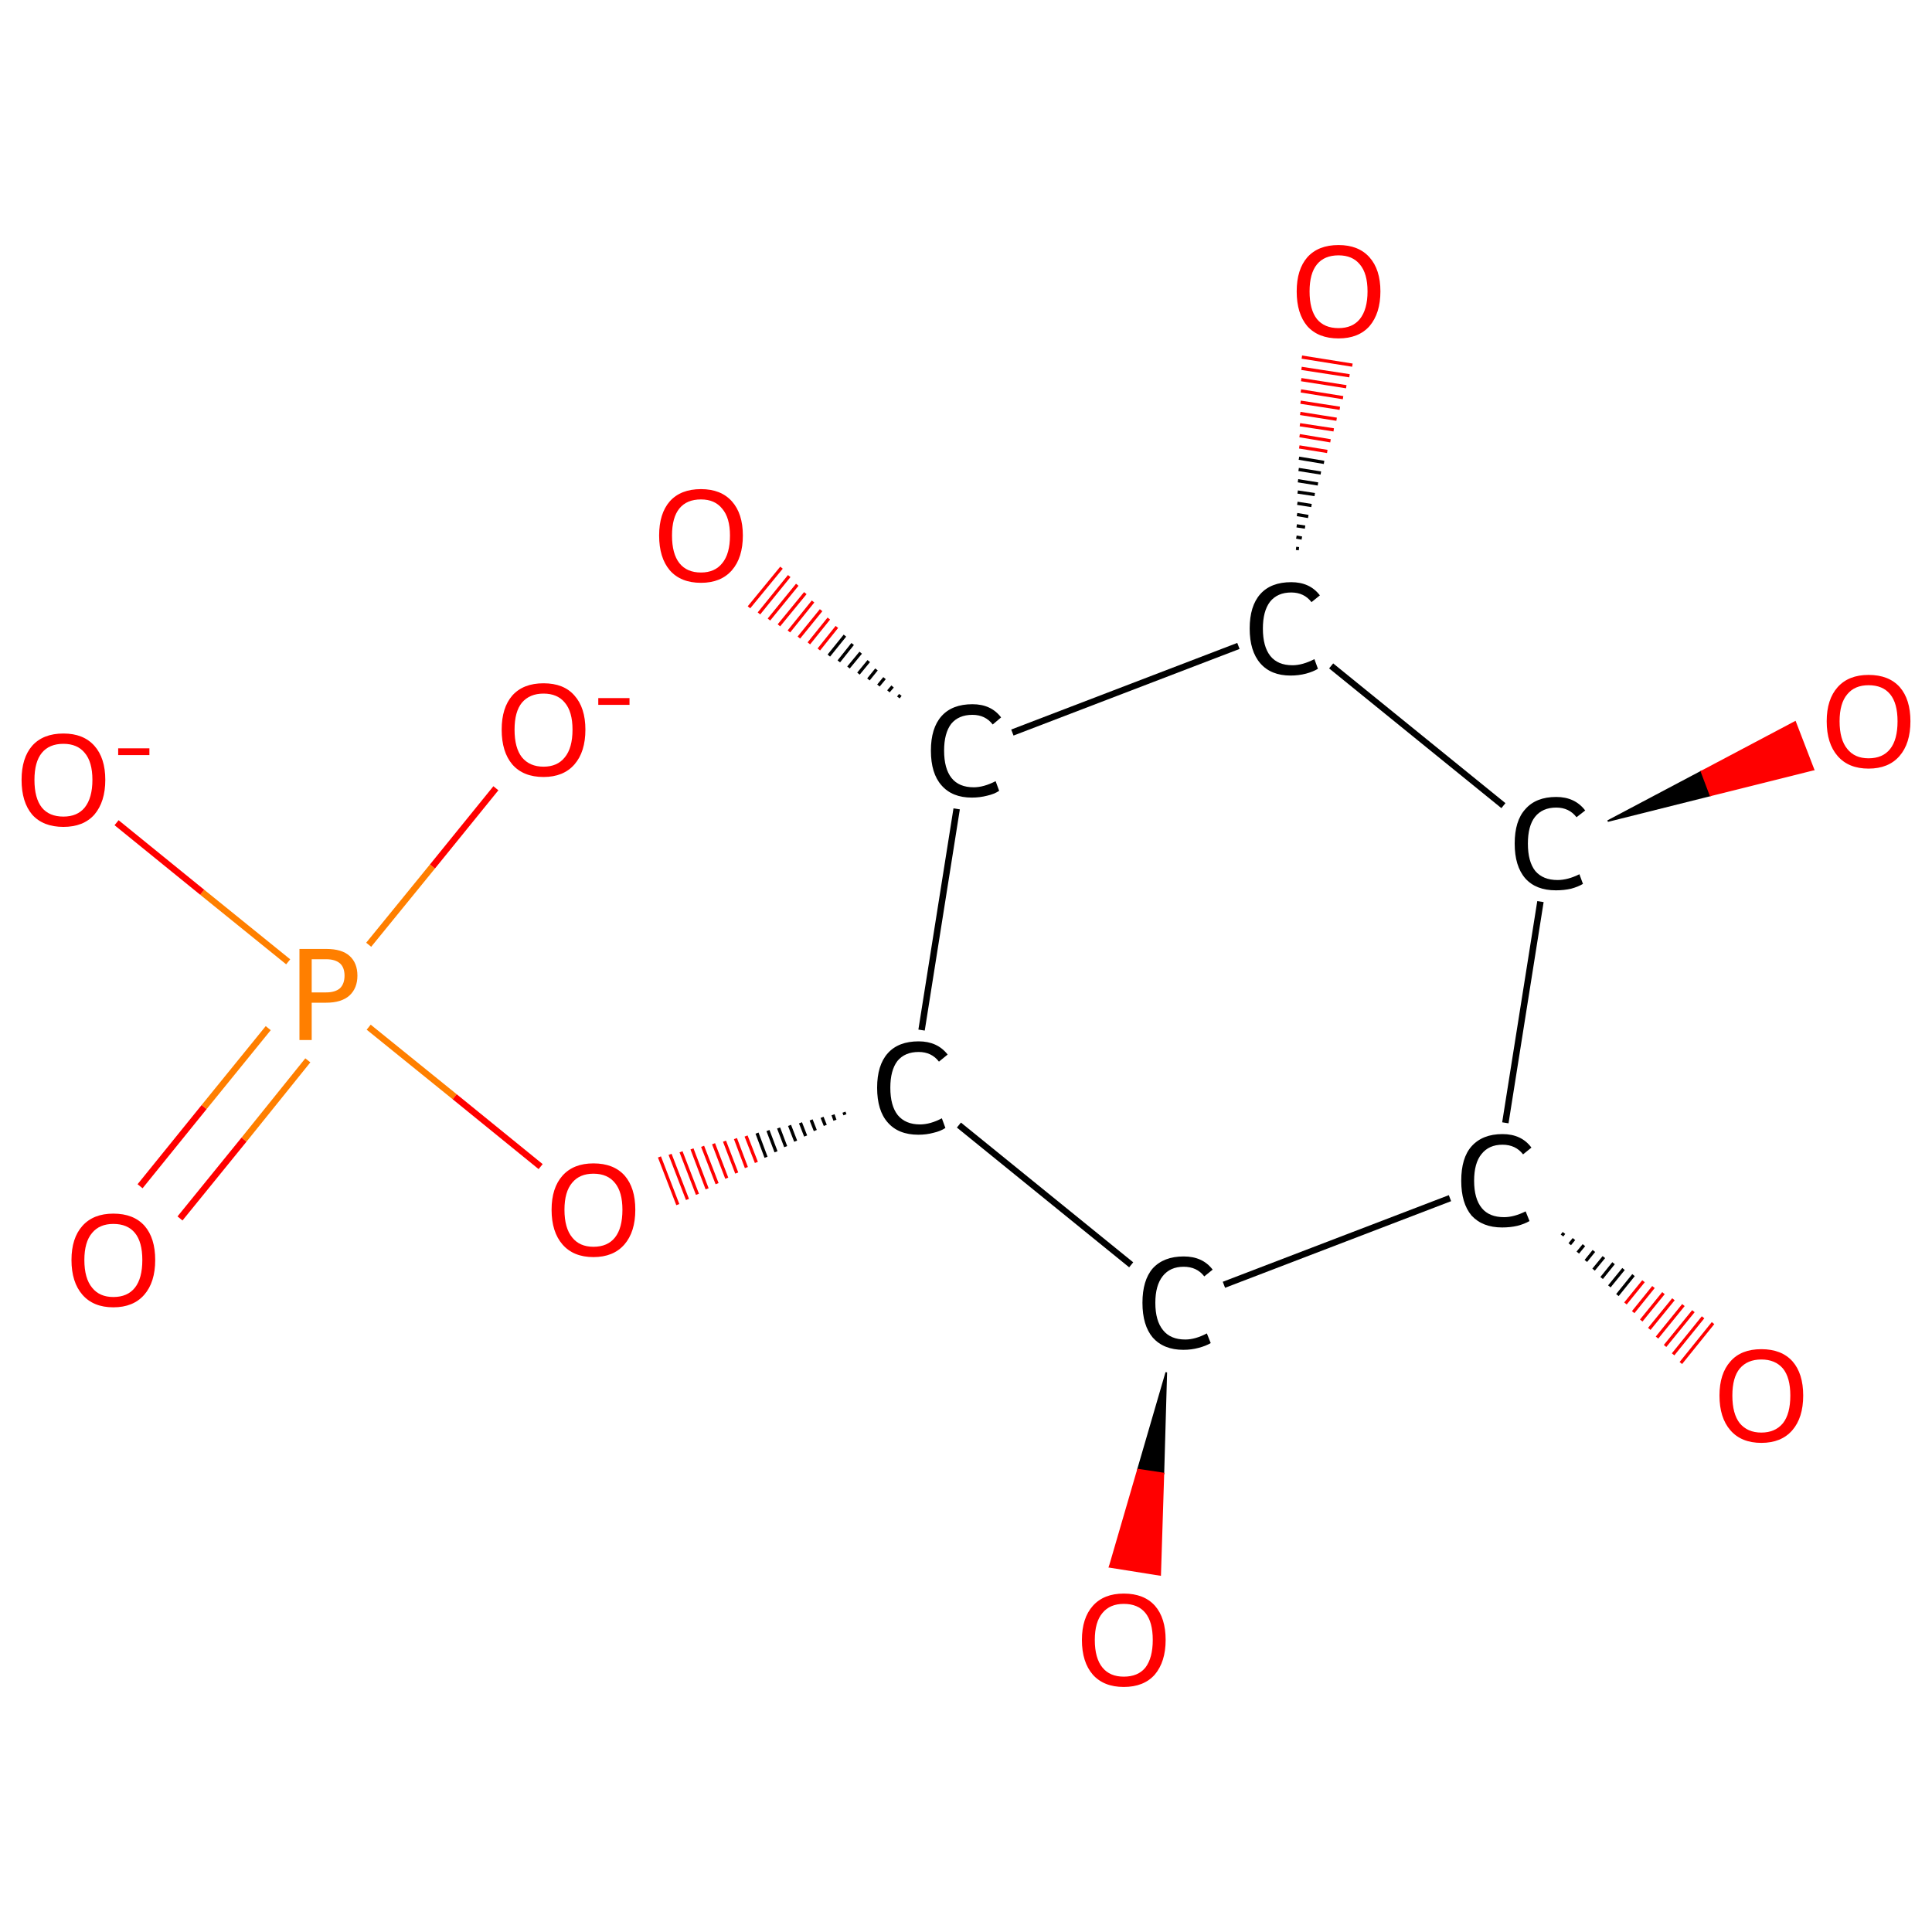 <?xml version='1.0' encoding='iso-8859-1'?>
<svg version='1.1' baseProfile='full'
              xmlns='http://www.w3.org/2000/svg'
                      xmlns:rdkit='http://www.rdkit.org/xml'
                      xmlns:xlink='http://www.w3.org/1999/xlink'
                  xml:space='preserve'
width='600px' height='600px' viewBox='0 0 600 600'>
<!-- END OF HEADER -->
<rect style='opacity:1.0;fill:#FFFFFF;stroke:none' width='600.0' height='600.0' x='0.0' y='0.0'> </rect>
<path class='bond-0 atom-0 atom-1' d='M 43.5,368.4 L 63.4,343.8' style='fill:none;fill-rule:evenodd;stroke:#FF0000;stroke-width:2.0px;stroke-linecap:butt;stroke-linejoin:miter;stroke-opacity:1' />
<path class='bond-0 atom-0 atom-1' d='M 63.4,343.8 L 83.3,319.3' style='fill:none;fill-rule:evenodd;stroke:#FF7F00;stroke-width:2.0px;stroke-linecap:butt;stroke-linejoin:miter;stroke-opacity:1' />
<path class='bond-0 atom-0 atom-1' d='M 55.9,378.4 L 75.8,353.9' style='fill:none;fill-rule:evenodd;stroke:#FF0000;stroke-width:2.0px;stroke-linecap:butt;stroke-linejoin:miter;stroke-opacity:1' />
<path class='bond-0 atom-0 atom-1' d='M 75.8,353.9 L 95.6,329.3' style='fill:none;fill-rule:evenodd;stroke:#FF7F00;stroke-width:2.0px;stroke-linecap:butt;stroke-linejoin:miter;stroke-opacity:1' />
<path class='bond-1 atom-1 atom-2' d='M 114.5,293.4 L 134.3,269.1' style='fill:none;fill-rule:evenodd;stroke:#FF7F00;stroke-width:2.0px;stroke-linecap:butt;stroke-linejoin:miter;stroke-opacity:1' />
<path class='bond-1 atom-1 atom-2' d='M 134.3,269.1 L 154.0,244.8' style='fill:none;fill-rule:evenodd;stroke:#FF0000;stroke-width:2.0px;stroke-linecap:butt;stroke-linejoin:miter;stroke-opacity:1' />
<path class='bond-2 atom-1 atom-3' d='M 89.5,298.7 L 62.8,277.1' style='fill:none;fill-rule:evenodd;stroke:#FF7F00;stroke-width:2.0px;stroke-linecap:butt;stroke-linejoin:miter;stroke-opacity:1' />
<path class='bond-2 atom-1 atom-3' d='M 62.8,277.1 L 36.2,255.5' style='fill:none;fill-rule:evenodd;stroke:#FF0000;stroke-width:2.0px;stroke-linecap:butt;stroke-linejoin:miter;stroke-opacity:1' />
<path class='bond-3 atom-1 atom-4' d='M 114.5,319.0 L 141.2,340.6' style='fill:none;fill-rule:evenodd;stroke:#FF7F00;stroke-width:2.0px;stroke-linecap:butt;stroke-linejoin:miter;stroke-opacity:1' />
<path class='bond-3 atom-1 atom-4' d='M 141.2,340.6 L 167.9,362.3' style='fill:none;fill-rule:evenodd;stroke:#FF0000;stroke-width:2.0px;stroke-linecap:butt;stroke-linejoin:miter;stroke-opacity:1' />
<path class='bond-4 atom-5 atom-4' d='M 262.1,345.4 L 262.4,346.2' style='fill:none;fill-rule:evenodd;stroke:#000000;stroke-width:1.0px;stroke-linecap:butt;stroke-linejoin:miter;stroke-opacity:1' />
<path class='bond-4 atom-5 atom-4' d='M 258.7,346.2 L 259.3,347.9' style='fill:none;fill-rule:evenodd;stroke:#000000;stroke-width:1.0px;stroke-linecap:butt;stroke-linejoin:miter;stroke-opacity:1' />
<path class='bond-4 atom-5 atom-4' d='M 255.3,347.0 L 256.3,349.5' style='fill:none;fill-rule:evenodd;stroke:#000000;stroke-width:1.0px;stroke-linecap:butt;stroke-linejoin:miter;stroke-opacity:1' />
<path class='bond-4 atom-5 atom-4' d='M 251.9,347.8 L 253.2,351.1' style='fill:none;fill-rule:evenodd;stroke:#000000;stroke-width:1.0px;stroke-linecap:butt;stroke-linejoin:miter;stroke-opacity:1' />
<path class='bond-4 atom-5 atom-4' d='M 248.6,348.7 L 250.2,352.8' style='fill:none;fill-rule:evenodd;stroke:#000000;stroke-width:1.0px;stroke-linecap:butt;stroke-linejoin:miter;stroke-opacity:1' />
<path class='bond-4 atom-5 atom-4' d='M 245.2,349.5 L 247.1,354.4' style='fill:none;fill-rule:evenodd;stroke:#000000;stroke-width:1.0px;stroke-linecap:butt;stroke-linejoin:miter;stroke-opacity:1' />
<path class='bond-4 atom-5 atom-4' d='M 241.8,350.3 L 244.0,356.1' style='fill:none;fill-rule:evenodd;stroke:#000000;stroke-width:1.0px;stroke-linecap:butt;stroke-linejoin:miter;stroke-opacity:1' />
<path class='bond-4 atom-5 atom-4' d='M 238.5,351.1 L 241.0,357.7' style='fill:none;fill-rule:evenodd;stroke:#000000;stroke-width:1.0px;stroke-linecap:butt;stroke-linejoin:miter;stroke-opacity:1' />
<path class='bond-4 atom-5 atom-4' d='M 235.1,351.9 L 237.9,359.4' style='fill:none;fill-rule:evenodd;stroke:#000000;stroke-width:1.0px;stroke-linecap:butt;stroke-linejoin:miter;stroke-opacity:1' />
<path class='bond-4 atom-5 atom-4' d='M 231.7,352.8 L 234.9,361.0' style='fill:none;fill-rule:evenodd;stroke:#FF0000;stroke-width:1.0px;stroke-linecap:butt;stroke-linejoin:miter;stroke-opacity:1' />
<path class='bond-4 atom-5 atom-4' d='M 228.4,353.6 L 231.8,362.6' style='fill:none;fill-rule:evenodd;stroke:#FF0000;stroke-width:1.0px;stroke-linecap:butt;stroke-linejoin:miter;stroke-opacity:1' />
<path class='bond-4 atom-5 atom-4' d='M 225.0,354.4 L 228.8,364.3' style='fill:none;fill-rule:evenodd;stroke:#FF0000;stroke-width:1.0px;stroke-linecap:butt;stroke-linejoin:miter;stroke-opacity:1' />
<path class='bond-4 atom-5 atom-4' d='M 221.6,355.2 L 225.7,365.9' style='fill:none;fill-rule:evenodd;stroke:#FF0000;stroke-width:1.0px;stroke-linecap:butt;stroke-linejoin:miter;stroke-opacity:1' />
<path class='bond-4 atom-5 atom-4' d='M 218.2,356.0 L 222.7,367.6' style='fill:none;fill-rule:evenodd;stroke:#FF0000;stroke-width:1.0px;stroke-linecap:butt;stroke-linejoin:miter;stroke-opacity:1' />
<path class='bond-4 atom-5 atom-4' d='M 214.9,356.8 L 219.6,369.2' style='fill:none;fill-rule:evenodd;stroke:#FF0000;stroke-width:1.0px;stroke-linecap:butt;stroke-linejoin:miter;stroke-opacity:1' />
<path class='bond-4 atom-5 atom-4' d='M 211.5,357.7 L 216.6,370.9' style='fill:none;fill-rule:evenodd;stroke:#FF0000;stroke-width:1.0px;stroke-linecap:butt;stroke-linejoin:miter;stroke-opacity:1' />
<path class='bond-4 atom-5 atom-4' d='M 208.1,358.5 L 213.5,372.5' style='fill:none;fill-rule:evenodd;stroke:#FF0000;stroke-width:1.0px;stroke-linecap:butt;stroke-linejoin:miter;stroke-opacity:1' />
<path class='bond-4 atom-5 atom-4' d='M 204.8,359.3 L 210.5,374.1' style='fill:none;fill-rule:evenodd;stroke:#FF0000;stroke-width:1.0px;stroke-linecap:butt;stroke-linejoin:miter;stroke-opacity:1' />
<path class='bond-5 atom-5 atom-6' d='M 286.2,319.9 L 297.1,251.2' style='fill:none;fill-rule:evenodd;stroke:#000000;stroke-width:2.0px;stroke-linecap:butt;stroke-linejoin:miter;stroke-opacity:1' />
<path class='bond-6 atom-6 atom-7' d='M 279.0,216.6 L 279.6,215.8' style='fill:none;fill-rule:evenodd;stroke:#000000;stroke-width:1.0px;stroke-linecap:butt;stroke-linejoin:miter;stroke-opacity:1' />
<path class='bond-6 atom-6 atom-7' d='M 275.9,214.7 L 277.2,213.2' style='fill:none;fill-rule:evenodd;stroke:#000000;stroke-width:1.0px;stroke-linecap:butt;stroke-linejoin:miter;stroke-opacity:1' />
<path class='bond-6 atom-6 atom-7' d='M 272.8,212.9 L 274.7,210.6' style='fill:none;fill-rule:evenodd;stroke:#000000;stroke-width:1.0px;stroke-linecap:butt;stroke-linejoin:miter;stroke-opacity:1' />
<path class='bond-6 atom-6 atom-7' d='M 269.7,211.0 L 272.2,207.9' style='fill:none;fill-rule:evenodd;stroke:#000000;stroke-width:1.0px;stroke-linecap:butt;stroke-linejoin:miter;stroke-opacity:1' />
<path class='bond-6 atom-6 atom-7' d='M 266.6,209.2 L 269.8,205.3' style='fill:none;fill-rule:evenodd;stroke:#000000;stroke-width:1.0px;stroke-linecap:butt;stroke-linejoin:miter;stroke-opacity:1' />
<path class='bond-6 atom-6 atom-7' d='M 263.5,207.3 L 267.3,202.7' style='fill:none;fill-rule:evenodd;stroke:#000000;stroke-width:1.0px;stroke-linecap:butt;stroke-linejoin:miter;stroke-opacity:1' />
<path class='bond-6 atom-6 atom-7' d='M 260.5,205.4 L 264.8,200.0' style='fill:none;fill-rule:evenodd;stroke:#000000;stroke-width:1.0px;stroke-linecap:butt;stroke-linejoin:miter;stroke-opacity:1' />
<path class='bond-6 atom-6 atom-7' d='M 257.4,203.6 L 262.4,197.4' style='fill:none;fill-rule:evenodd;stroke:#000000;stroke-width:1.0px;stroke-linecap:butt;stroke-linejoin:miter;stroke-opacity:1' />
<path class='bond-6 atom-6 atom-7' d='M 254.3,201.7 L 259.9,194.7' style='fill:none;fill-rule:evenodd;stroke:#FF0000;stroke-width:1.0px;stroke-linecap:butt;stroke-linejoin:miter;stroke-opacity:1' />
<path class='bond-6 atom-6 atom-7' d='M 251.2,199.8 L 257.4,192.1' style='fill:none;fill-rule:evenodd;stroke:#FF0000;stroke-width:1.0px;stroke-linecap:butt;stroke-linejoin:miter;stroke-opacity:1' />
<path class='bond-6 atom-6 atom-7' d='M 248.1,198.0 L 255.0,189.5' style='fill:none;fill-rule:evenodd;stroke:#FF0000;stroke-width:1.0px;stroke-linecap:butt;stroke-linejoin:miter;stroke-opacity:1' />
<path class='bond-6 atom-6 atom-7' d='M 245.0,196.1 L 252.5,186.8' style='fill:none;fill-rule:evenodd;stroke:#FF0000;stroke-width:1.0px;stroke-linecap:butt;stroke-linejoin:miter;stroke-opacity:1' />
<path class='bond-6 atom-6 atom-7' d='M 241.9,194.2 L 250.1,184.2' style='fill:none;fill-rule:evenodd;stroke:#FF0000;stroke-width:1.0px;stroke-linecap:butt;stroke-linejoin:miter;stroke-opacity:1' />
<path class='bond-6 atom-6 atom-7' d='M 238.8,192.4 L 247.6,181.6' style='fill:none;fill-rule:evenodd;stroke:#FF0000;stroke-width:1.0px;stroke-linecap:butt;stroke-linejoin:miter;stroke-opacity:1' />
<path class='bond-6 atom-6 atom-7' d='M 235.7,190.5 L 245.1,178.9' style='fill:none;fill-rule:evenodd;stroke:#FF0000;stroke-width:1.0px;stroke-linecap:butt;stroke-linejoin:miter;stroke-opacity:1' />
<path class='bond-6 atom-6 atom-7' d='M 232.6,188.6 L 242.7,176.3' style='fill:none;fill-rule:evenodd;stroke:#FF0000;stroke-width:1.0px;stroke-linecap:butt;stroke-linejoin:miter;stroke-opacity:1' />
<path class='bond-7 atom-6 atom-8' d='M 314.4,227.5 L 384.6,200.6' style='fill:none;fill-rule:evenodd;stroke:#000000;stroke-width:2.0px;stroke-linecap:butt;stroke-linejoin:miter;stroke-opacity:1' />
<path class='bond-8 atom-8 atom-9' d='M 402.5,170.3 L 403.4,170.4' style='fill:none;fill-rule:evenodd;stroke:#000000;stroke-width:1.0px;stroke-linecap:butt;stroke-linejoin:miter;stroke-opacity:1' />
<path class='bond-8 atom-8 atom-9' d='M 402.6,166.8 L 404.3,167.1' style='fill:none;fill-rule:evenodd;stroke:#000000;stroke-width:1.0px;stroke-linecap:butt;stroke-linejoin:miter;stroke-opacity:1' />
<path class='bond-8 atom-8 atom-9' d='M 402.7,163.3 L 405.3,163.7' style='fill:none;fill-rule:evenodd;stroke:#000000;stroke-width:1.0px;stroke-linecap:butt;stroke-linejoin:miter;stroke-opacity:1' />
<path class='bond-8 atom-8 atom-9' d='M 402.8,159.8 L 406.3,160.4' style='fill:none;fill-rule:evenodd;stroke:#000000;stroke-width:1.0px;stroke-linecap:butt;stroke-linejoin:miter;stroke-opacity:1' />
<path class='bond-8 atom-8 atom-9' d='M 402.9,156.3 L 407.3,157.0' style='fill:none;fill-rule:evenodd;stroke:#000000;stroke-width:1.0px;stroke-linecap:butt;stroke-linejoin:miter;stroke-opacity:1' />
<path class='bond-8 atom-8 atom-9' d='M 403.0,152.8 L 408.3,153.6' style='fill:none;fill-rule:evenodd;stroke:#000000;stroke-width:1.0px;stroke-linecap:butt;stroke-linejoin:miter;stroke-opacity:1' />
<path class='bond-8 atom-8 atom-9' d='M 403.1,149.3 L 409.3,150.3' style='fill:none;fill-rule:evenodd;stroke:#000000;stroke-width:1.0px;stroke-linecap:butt;stroke-linejoin:miter;stroke-opacity:1' />
<path class='bond-8 atom-8 atom-9' d='M 403.3,145.8 L 410.2,146.9' style='fill:none;fill-rule:evenodd;stroke:#000000;stroke-width:1.0px;stroke-linecap:butt;stroke-linejoin:miter;stroke-opacity:1' />
<path class='bond-8 atom-8 atom-9' d='M 403.4,142.3 L 411.2,143.6' style='fill:none;fill-rule:evenodd;stroke:#000000;stroke-width:1.0px;stroke-linecap:butt;stroke-linejoin:miter;stroke-opacity:1' />
<path class='bond-8 atom-8 atom-9' d='M 403.5,138.8 L 412.2,140.2' style='fill:none;fill-rule:evenodd;stroke:#FF0000;stroke-width:1.0px;stroke-linecap:butt;stroke-linejoin:miter;stroke-opacity:1' />
<path class='bond-8 atom-8 atom-9' d='M 403.6,135.3 L 413.2,136.9' style='fill:none;fill-rule:evenodd;stroke:#FF0000;stroke-width:1.0px;stroke-linecap:butt;stroke-linejoin:miter;stroke-opacity:1' />
<path class='bond-8 atom-8 atom-9' d='M 403.7,131.9 L 414.2,133.5' style='fill:none;fill-rule:evenodd;stroke:#FF0000;stroke-width:1.0px;stroke-linecap:butt;stroke-linejoin:miter;stroke-opacity:1' />
<path class='bond-8 atom-8 atom-9' d='M 403.8,128.4 L 415.1,130.2' style='fill:none;fill-rule:evenodd;stroke:#FF0000;stroke-width:1.0px;stroke-linecap:butt;stroke-linejoin:miter;stroke-opacity:1' />
<path class='bond-8 atom-8 atom-9' d='M 403.9,124.9 L 416.1,126.8' style='fill:none;fill-rule:evenodd;stroke:#FF0000;stroke-width:1.0px;stroke-linecap:butt;stroke-linejoin:miter;stroke-opacity:1' />
<path class='bond-8 atom-8 atom-9' d='M 404.0,121.4 L 417.1,123.5' style='fill:none;fill-rule:evenodd;stroke:#FF0000;stroke-width:1.0px;stroke-linecap:butt;stroke-linejoin:miter;stroke-opacity:1' />
<path class='bond-8 atom-8 atom-9' d='M 404.1,117.9 L 418.1,120.1' style='fill:none;fill-rule:evenodd;stroke:#FF0000;stroke-width:1.0px;stroke-linecap:butt;stroke-linejoin:miter;stroke-opacity:1' />
<path class='bond-8 atom-8 atom-9' d='M 404.2,114.4 L 419.1,116.7' style='fill:none;fill-rule:evenodd;stroke:#FF0000;stroke-width:1.0px;stroke-linecap:butt;stroke-linejoin:miter;stroke-opacity:1' />
<path class='bond-8 atom-8 atom-9' d='M 404.3,110.9 L 420.0,113.4' style='fill:none;fill-rule:evenodd;stroke:#FF0000;stroke-width:1.0px;stroke-linecap:butt;stroke-linejoin:miter;stroke-opacity:1' />
<path class='bond-9 atom-8 atom-10' d='M 413.4,206.8 L 466.9,250.2' style='fill:none;fill-rule:evenodd;stroke:#000000;stroke-width:2.0px;stroke-linecap:butt;stroke-linejoin:miter;stroke-opacity:1' />
<path class='bond-10 atom-10 atom-11' d='M 499.3,255.0 L 528.4,239.6 L 531.2,247.0 Z' style='fill:#000000;fill-rule:evenodd;fill-opacity:1;stroke:#000000;stroke-width:0.5px;stroke-linecap:butt;stroke-linejoin:miter;stroke-opacity:1;' />
<path class='bond-10 atom-10 atom-11' d='M 528.4,239.6 L 563.2,239.0 L 557.5,224.2 Z' style='fill:#FF0000;fill-rule:evenodd;fill-opacity:1;stroke:#FF0000;stroke-width:0.5px;stroke-linecap:butt;stroke-linejoin:miter;stroke-opacity:1;' />
<path class='bond-10 atom-10 atom-11' d='M 528.4,239.6 L 531.2,247.0 L 563.2,239.0 Z' style='fill:#FF0000;fill-rule:evenodd;fill-opacity:1;stroke:#FF0000;stroke-width:0.5px;stroke-linecap:butt;stroke-linejoin:miter;stroke-opacity:1;' />
<path class='bond-11 atom-10 atom-12' d='M 478.4,280.0 L 467.5,348.7' style='fill:none;fill-rule:evenodd;stroke:#000000;stroke-width:2.0px;stroke-linecap:butt;stroke-linejoin:miter;stroke-opacity:1' />
<path class='bond-12 atom-12 atom-13' d='M 485.7,382.9 L 485.1,383.7' style='fill:none;fill-rule:evenodd;stroke:#000000;stroke-width:1.0px;stroke-linecap:butt;stroke-linejoin:miter;stroke-opacity:1' />
<path class='bond-12 atom-12 atom-13' d='M 488.8,384.8 L 487.5,386.4' style='fill:none;fill-rule:evenodd;stroke:#000000;stroke-width:1.0px;stroke-linecap:butt;stroke-linejoin:miter;stroke-opacity:1' />
<path class='bond-12 atom-12 atom-13' d='M 491.9,386.7 L 490.0,389.0' style='fill:none;fill-rule:evenodd;stroke:#000000;stroke-width:1.0px;stroke-linecap:butt;stroke-linejoin:miter;stroke-opacity:1' />
<path class='bond-12 atom-12 atom-13' d='M 495.0,388.5 L 492.5,391.6' style='fill:none;fill-rule:evenodd;stroke:#000000;stroke-width:1.0px;stroke-linecap:butt;stroke-linejoin:miter;stroke-opacity:1' />
<path class='bond-12 atom-12 atom-13' d='M 498.1,390.4 L 494.9,394.3' style='fill:none;fill-rule:evenodd;stroke:#000000;stroke-width:1.0px;stroke-linecap:butt;stroke-linejoin:miter;stroke-opacity:1' />
<path class='bond-12 atom-12 atom-13' d='M 501.1,392.3 L 497.4,396.9' style='fill:none;fill-rule:evenodd;stroke:#000000;stroke-width:1.0px;stroke-linecap:butt;stroke-linejoin:miter;stroke-opacity:1' />
<path class='bond-12 atom-12 atom-13' d='M 504.2,394.1 L 499.8,399.5' style='fill:none;fill-rule:evenodd;stroke:#000000;stroke-width:1.0px;stroke-linecap:butt;stroke-linejoin:miter;stroke-opacity:1' />
<path class='bond-12 atom-12 atom-13' d='M 507.3,396.0 L 502.3,402.2' style='fill:none;fill-rule:evenodd;stroke:#000000;stroke-width:1.0px;stroke-linecap:butt;stroke-linejoin:miter;stroke-opacity:1' />
<path class='bond-12 atom-12 atom-13' d='M 510.4,397.9 L 504.8,404.8' style='fill:none;fill-rule:evenodd;stroke:#FF0000;stroke-width:1.0px;stroke-linecap:butt;stroke-linejoin:miter;stroke-opacity:1' />
<path class='bond-12 atom-12 atom-13' d='M 513.5,399.7 L 507.2,407.5' style='fill:none;fill-rule:evenodd;stroke:#FF0000;stroke-width:1.0px;stroke-linecap:butt;stroke-linejoin:miter;stroke-opacity:1' />
<path class='bond-12 atom-12 atom-13' d='M 516.6,401.6 L 509.7,410.1' style='fill:none;fill-rule:evenodd;stroke:#FF0000;stroke-width:1.0px;stroke-linecap:butt;stroke-linejoin:miter;stroke-opacity:1' />
<path class='bond-12 atom-12 atom-13' d='M 519.7,403.5 L 512.2,412.7' style='fill:none;fill-rule:evenodd;stroke:#FF0000;stroke-width:1.0px;stroke-linecap:butt;stroke-linejoin:miter;stroke-opacity:1' />
<path class='bond-12 atom-12 atom-13' d='M 522.8,405.3 L 514.6,415.4' style='fill:none;fill-rule:evenodd;stroke:#FF0000;stroke-width:1.0px;stroke-linecap:butt;stroke-linejoin:miter;stroke-opacity:1' />
<path class='bond-12 atom-12 atom-13' d='M 525.9,407.2 L 517.1,418.0' style='fill:none;fill-rule:evenodd;stroke:#FF0000;stroke-width:1.0px;stroke-linecap:butt;stroke-linejoin:miter;stroke-opacity:1' />
<path class='bond-12 atom-12 atom-13' d='M 528.9,409.1 L 519.6,420.6' style='fill:none;fill-rule:evenodd;stroke:#FF0000;stroke-width:1.0px;stroke-linecap:butt;stroke-linejoin:miter;stroke-opacity:1' />
<path class='bond-12 atom-12 atom-13' d='M 532.0,410.9 L 522.0,423.3' style='fill:none;fill-rule:evenodd;stroke:#FF0000;stroke-width:1.0px;stroke-linecap:butt;stroke-linejoin:miter;stroke-opacity:1' />
<path class='bond-13 atom-12 atom-14' d='M 450.3,372.1 L 380.1,399.0' style='fill:none;fill-rule:evenodd;stroke:#000000;stroke-width:2.0px;stroke-linecap:butt;stroke-linejoin:miter;stroke-opacity:1' />
<path class='bond-14 atom-14 atom-15' d='M 362.2,426.2 L 361.3,457.6 L 353.4,456.4 Z' style='fill:#000000;fill-rule:evenodd;fill-opacity:1;stroke:#000000;stroke-width:0.5px;stroke-linecap:butt;stroke-linejoin:miter;stroke-opacity:1;' />
<path class='bond-14 atom-14 atom-15' d='M 361.3,457.6 L 344.6,486.6 L 360.3,489.1 Z' style='fill:#FF0000;fill-rule:evenodd;fill-opacity:1;stroke:#FF0000;stroke-width:0.5px;stroke-linecap:butt;stroke-linejoin:miter;stroke-opacity:1;' />
<path class='bond-14 atom-14 atom-15' d='M 361.3,457.6 L 353.4,456.4 L 344.6,486.6 Z' style='fill:#FF0000;fill-rule:evenodd;fill-opacity:1;stroke:#FF0000;stroke-width:0.5px;stroke-linecap:butt;stroke-linejoin:miter;stroke-opacity:1;' />
<path class='bond-15 atom-14 atom-5' d='M 351.3,392.8 L 297.8,349.4' style='fill:none;fill-rule:evenodd;stroke:#000000;stroke-width:2.0px;stroke-linecap:butt;stroke-linejoin:miter;stroke-opacity:1' />
<path class='atom-0' d='M 22.2 391.3
Q 22.2 384.5, 25.6 380.7
Q 29.0 376.9, 35.2 376.9
Q 41.5 376.9, 44.9 380.7
Q 48.2 384.5, 48.2 391.3
Q 48.2 398.2, 44.8 402.1
Q 41.4 406.0, 35.2 406.0
Q 29.0 406.0, 25.6 402.1
Q 22.2 398.2, 22.2 391.3
M 35.2 402.8
Q 39.6 402.8, 41.9 399.9
Q 44.2 397.0, 44.2 391.3
Q 44.2 385.7, 41.9 382.9
Q 39.6 380.1, 35.2 380.1
Q 30.9 380.1, 28.6 382.9
Q 26.2 385.7, 26.2 391.3
Q 26.2 397.0, 28.6 399.9
Q 30.9 402.8, 35.2 402.8
' fill='#FF0000'/>
<path class='atom-1' d='M 101.3 294.7
Q 106.2 294.7, 108.6 296.9
Q 111.0 299.1, 111.0 303.0
Q 111.0 306.9, 108.5 309.2
Q 106.0 311.4, 101.3 311.4
L 96.8 311.4
L 96.8 323.0
L 93.0 323.0
L 93.0 294.7
L 101.3 294.7
M 101.3 308.2
Q 104.1 308.2, 105.6 306.9
Q 107.0 305.5, 107.0 303.0
Q 107.0 300.5, 105.6 299.2
Q 104.1 297.9, 101.3 297.9
L 96.8 297.9
L 96.8 308.2
L 101.3 308.2
' fill='#FF7F00'/>
<path class='atom-2' d='M 155.8 226.6
Q 155.8 219.8, 159.1 216.0
Q 162.5 212.2, 168.8 212.2
Q 175.1 212.2, 178.4 216.0
Q 181.8 219.8, 181.8 226.6
Q 181.8 233.5, 178.4 237.4
Q 175.0 241.3, 168.8 241.3
Q 162.5 241.3, 159.1 237.4
Q 155.8 233.5, 155.8 226.6
M 168.8 238.1
Q 173.1 238.1, 175.4 235.2
Q 177.8 232.3, 177.8 226.6
Q 177.8 221.0, 175.4 218.2
Q 173.1 215.4, 168.8 215.4
Q 164.5 215.4, 162.1 218.2
Q 159.8 221.0, 159.8 226.6
Q 159.8 232.3, 162.1 235.2
Q 164.5 238.1, 168.8 238.1
' fill='#FF0000'/>
<path class='atom-2' d='M 185.8 216.8
L 195.5 216.8
L 195.5 218.9
L 185.8 218.9
L 185.8 216.8
' fill='#FF0000'/>
<path class='atom-3' d='M 6.7 242.2
Q 6.7 235.4, 10.0 231.6
Q 13.4 227.8, 19.7 227.8
Q 25.9 227.8, 29.3 231.6
Q 32.7 235.4, 32.7 242.2
Q 32.7 249.0, 29.3 253.0
Q 25.9 256.8, 19.7 256.8
Q 13.4 256.8, 10.0 253.0
Q 6.7 249.1, 6.7 242.2
M 19.7 253.6
Q 24.0 253.6, 26.3 250.8
Q 28.7 247.8, 28.7 242.2
Q 28.7 236.6, 26.3 233.8
Q 24.0 231.0, 19.7 231.0
Q 15.3 231.0, 13.0 233.8
Q 10.7 236.6, 10.7 242.2
Q 10.7 247.9, 13.0 250.8
Q 15.3 253.6, 19.7 253.6
' fill='#FF0000'/>
<path class='atom-3' d='M 36.7 232.4
L 46.4 232.4
L 46.4 234.5
L 36.7 234.5
L 36.7 232.4
' fill='#FF0000'/>
<path class='atom-4' d='M 171.3 375.7
Q 171.3 368.9, 174.7 365.1
Q 178.1 361.3, 184.3 361.3
Q 190.6 361.3, 194.0 365.1
Q 197.3 368.9, 197.3 375.7
Q 197.3 382.6, 193.9 386.5
Q 190.5 390.4, 184.3 390.4
Q 178.1 390.4, 174.7 386.5
Q 171.3 382.6, 171.3 375.7
M 184.3 387.2
Q 188.7 387.2, 191.0 384.3
Q 193.3 381.4, 193.3 375.7
Q 193.3 370.2, 191.0 367.4
Q 188.7 364.5, 184.3 364.5
Q 180.0 364.5, 177.7 367.3
Q 175.3 370.1, 175.3 375.7
Q 175.3 381.4, 177.7 384.3
Q 180.0 387.2, 184.3 387.2
' fill='#FF0000'/>
<path class='atom-5' d='M 272.4 337.8
Q 272.4 330.8, 275.7 327.1
Q 279.0 323.4, 285.3 323.4
Q 291.1 323.4, 294.3 327.5
L 291.6 329.7
Q 289.3 326.7, 285.3 326.7
Q 281.0 326.7, 278.7 329.5
Q 276.5 332.4, 276.5 337.8
Q 276.5 343.4, 278.8 346.3
Q 281.2 349.2, 285.7 349.2
Q 288.9 349.2, 292.5 347.3
L 293.6 350.3
Q 292.1 351.3, 289.9 351.8
Q 287.7 352.4, 285.2 352.4
Q 279.0 352.4, 275.7 348.6
Q 272.4 344.9, 272.4 337.8
' fill='#000000'/>
<path class='atom-6' d='M 289.1 233.1
Q 289.1 226.1, 292.4 222.4
Q 295.7 218.7, 302.0 218.7
Q 307.8 218.7, 310.9 222.8
L 308.3 225.0
Q 306.0 222.0, 302.0 222.0
Q 297.7 222.0, 295.4 224.8
Q 293.2 227.7, 293.2 233.1
Q 293.2 238.7, 295.5 241.6
Q 297.8 244.5, 302.4 244.5
Q 305.5 244.5, 309.2 242.6
L 310.3 245.6
Q 308.8 246.6, 306.6 247.1
Q 304.3 247.7, 301.8 247.7
Q 295.7 247.7, 292.4 243.9
Q 289.1 240.2, 289.1 233.1
' fill='#000000'/>
<path class='atom-7' d='M 204.7 166.3
Q 204.7 159.5, 208.0 155.7
Q 211.4 151.9, 217.7 151.9
Q 223.9 151.9, 227.3 155.7
Q 230.7 159.5, 230.7 166.3
Q 230.7 173.2, 227.3 177.1
Q 223.9 181.0, 217.7 181.0
Q 211.4 181.0, 208.0 177.1
Q 204.7 173.2, 204.7 166.3
M 217.7 177.8
Q 222.0 177.8, 224.3 174.9
Q 226.7 172.0, 226.7 166.3
Q 226.7 160.8, 224.3 158.0
Q 222.0 155.1, 217.7 155.1
Q 213.3 155.1, 211.0 157.9
Q 208.7 160.7, 208.7 166.3
Q 208.7 172.0, 211.0 174.9
Q 213.3 177.8, 217.7 177.8
' fill='#FF0000'/>
<path class='atom-8' d='M 388.1 195.2
Q 388.1 188.2, 391.4 184.5
Q 394.7 180.8, 401.0 180.8
Q 406.8 180.8, 409.9 184.9
L 407.3 187.0
Q 405.0 184.0, 401.0 184.0
Q 396.7 184.0, 394.4 186.9
Q 392.2 189.8, 392.2 195.2
Q 392.2 200.8, 394.5 203.7
Q 396.8 206.6, 401.4 206.6
Q 404.5 206.6, 408.2 204.7
L 409.3 207.7
Q 407.8 208.6, 405.6 209.2
Q 403.3 209.8, 400.8 209.8
Q 394.7 209.8, 391.4 206.0
Q 388.1 202.2, 388.1 195.2
' fill='#000000'/>
<path class='atom-9' d='M 402.7 90.5
Q 402.7 83.7, 406.0 79.9
Q 409.4 76.1, 415.7 76.1
Q 421.9 76.1, 425.3 79.9
Q 428.7 83.7, 428.7 90.5
Q 428.7 97.3, 425.3 101.3
Q 421.9 105.1, 415.7 105.1
Q 409.4 105.1, 406.0 101.3
Q 402.7 97.4, 402.7 90.5
M 415.7 101.9
Q 420.0 101.9, 422.3 99.1
Q 424.7 96.1, 424.7 90.5
Q 424.7 84.9, 422.3 82.1
Q 420.0 79.3, 415.7 79.3
Q 411.3 79.3, 409.0 82.1
Q 406.7 84.9, 406.7 90.5
Q 406.7 96.2, 409.0 99.1
Q 411.3 101.9, 415.7 101.9
' fill='#FF0000'/>
<path class='atom-10' d='M 470.4 262.0
Q 470.4 254.9, 473.7 251.3
Q 477.0 247.5, 483.3 247.5
Q 489.1 247.5, 492.3 251.7
L 489.6 253.8
Q 487.3 250.8, 483.3 250.8
Q 479.0 250.8, 476.7 253.7
Q 474.5 256.5, 474.5 262.0
Q 474.5 267.6, 476.8 270.5
Q 479.2 273.3, 483.7 273.3
Q 486.9 273.3, 490.5 271.5
L 491.6 274.5
Q 490.1 275.4, 487.9 276.0
Q 485.7 276.5, 483.2 276.5
Q 477.0 276.5, 473.7 272.8
Q 470.4 269.0, 470.4 262.0
' fill='#000000'/>
<path class='atom-11' d='M 567.3 224.0
Q 567.3 217.2, 570.7 213.4
Q 574.1 209.6, 580.3 209.6
Q 586.6 209.6, 590.0 213.4
Q 593.3 217.2, 593.3 224.0
Q 593.3 230.9, 589.9 234.8
Q 586.5 238.7, 580.3 238.7
Q 574.1 238.7, 570.7 234.8
Q 567.3 230.9, 567.3 224.0
M 580.3 235.5
Q 584.7 235.5, 587.0 232.6
Q 589.3 229.7, 589.3 224.0
Q 589.3 218.4, 587.0 215.6
Q 584.7 212.8, 580.3 212.8
Q 576.0 212.8, 573.7 215.6
Q 571.3 218.4, 571.3 224.0
Q 571.3 229.7, 573.7 232.6
Q 576.0 235.5, 580.3 235.5
' fill='#FF0000'/>
<path class='atom-12' d='M 453.8 366.7
Q 453.8 359.6, 457.0 356.0
Q 460.4 352.2, 466.6 352.2
Q 472.5 352.2, 475.6 356.4
L 473.0 358.5
Q 470.7 355.5, 466.6 355.5
Q 462.4 355.5, 460.1 358.4
Q 457.8 361.2, 457.8 366.7
Q 457.8 372.3, 460.2 375.2
Q 462.5 378.0, 467.1 378.0
Q 470.2 378.0, 473.8 376.2
L 475.0 379.2
Q 473.5 380.1, 471.2 380.7
Q 469.0 381.2, 466.5 381.2
Q 460.4 381.2, 457.0 377.5
Q 453.8 373.7, 453.8 366.7
' fill='#000000'/>
<path class='atom-13' d='M 534.0 433.4
Q 534.0 426.6, 537.4 422.8
Q 540.7 419.0, 547.0 419.0
Q 553.3 419.0, 556.7 422.8
Q 560.0 426.6, 560.0 433.4
Q 560.0 440.3, 556.6 444.2
Q 553.2 448.1, 547.0 448.1
Q 540.8 448.1, 537.4 444.2
Q 534.0 440.3, 534.0 433.4
M 547.0 444.9
Q 551.3 444.9, 553.7 442.0
Q 556.0 439.1, 556.0 433.4
Q 556.0 427.8, 553.7 425.0
Q 551.3 422.2, 547.0 422.2
Q 542.7 422.2, 540.3 425.0
Q 538.0 427.8, 538.0 433.4
Q 538.0 439.1, 540.3 442.0
Q 542.7 444.9, 547.0 444.9
' fill='#FF0000'/>
<path class='atom-14' d='M 354.8 404.6
Q 354.8 397.6, 358.0 393.9
Q 361.4 390.2, 367.6 390.2
Q 373.5 390.2, 376.6 394.3
L 374.0 396.4
Q 371.7 393.4, 367.6 393.4
Q 363.4 393.4, 361.1 396.3
Q 358.8 399.2, 358.8 404.6
Q 358.8 410.2, 361.2 413.1
Q 363.5 416.0, 368.1 416.0
Q 371.2 416.0, 374.8 414.1
L 376.0 417.1
Q 374.5 418.0, 372.2 418.6
Q 370.0 419.2, 367.5 419.2
Q 361.4 419.2, 358.0 415.4
Q 354.8 411.6, 354.8 404.6
' fill='#000000'/>
<path class='atom-15' d='M 336.0 509.3
Q 336.0 502.5, 339.4 498.7
Q 342.8 494.9, 349.0 494.9
Q 355.3 494.9, 358.7 498.7
Q 362.0 502.5, 362.0 509.3
Q 362.0 516.1, 358.6 520.1
Q 355.2 523.9, 349.0 523.9
Q 342.8 523.9, 339.4 520.1
Q 336.0 516.2, 336.0 509.3
M 349.0 520.7
Q 353.4 520.7, 355.7 517.9
Q 358.0 514.9, 358.0 509.3
Q 358.0 503.7, 355.7 500.9
Q 353.4 498.1, 349.0 498.1
Q 344.7 498.1, 342.4 500.9
Q 340.0 503.7, 340.0 509.3
Q 340.0 515.0, 342.4 517.9
Q 344.7 520.7, 349.0 520.7
' fill='#FF0000'/>
</svg>
